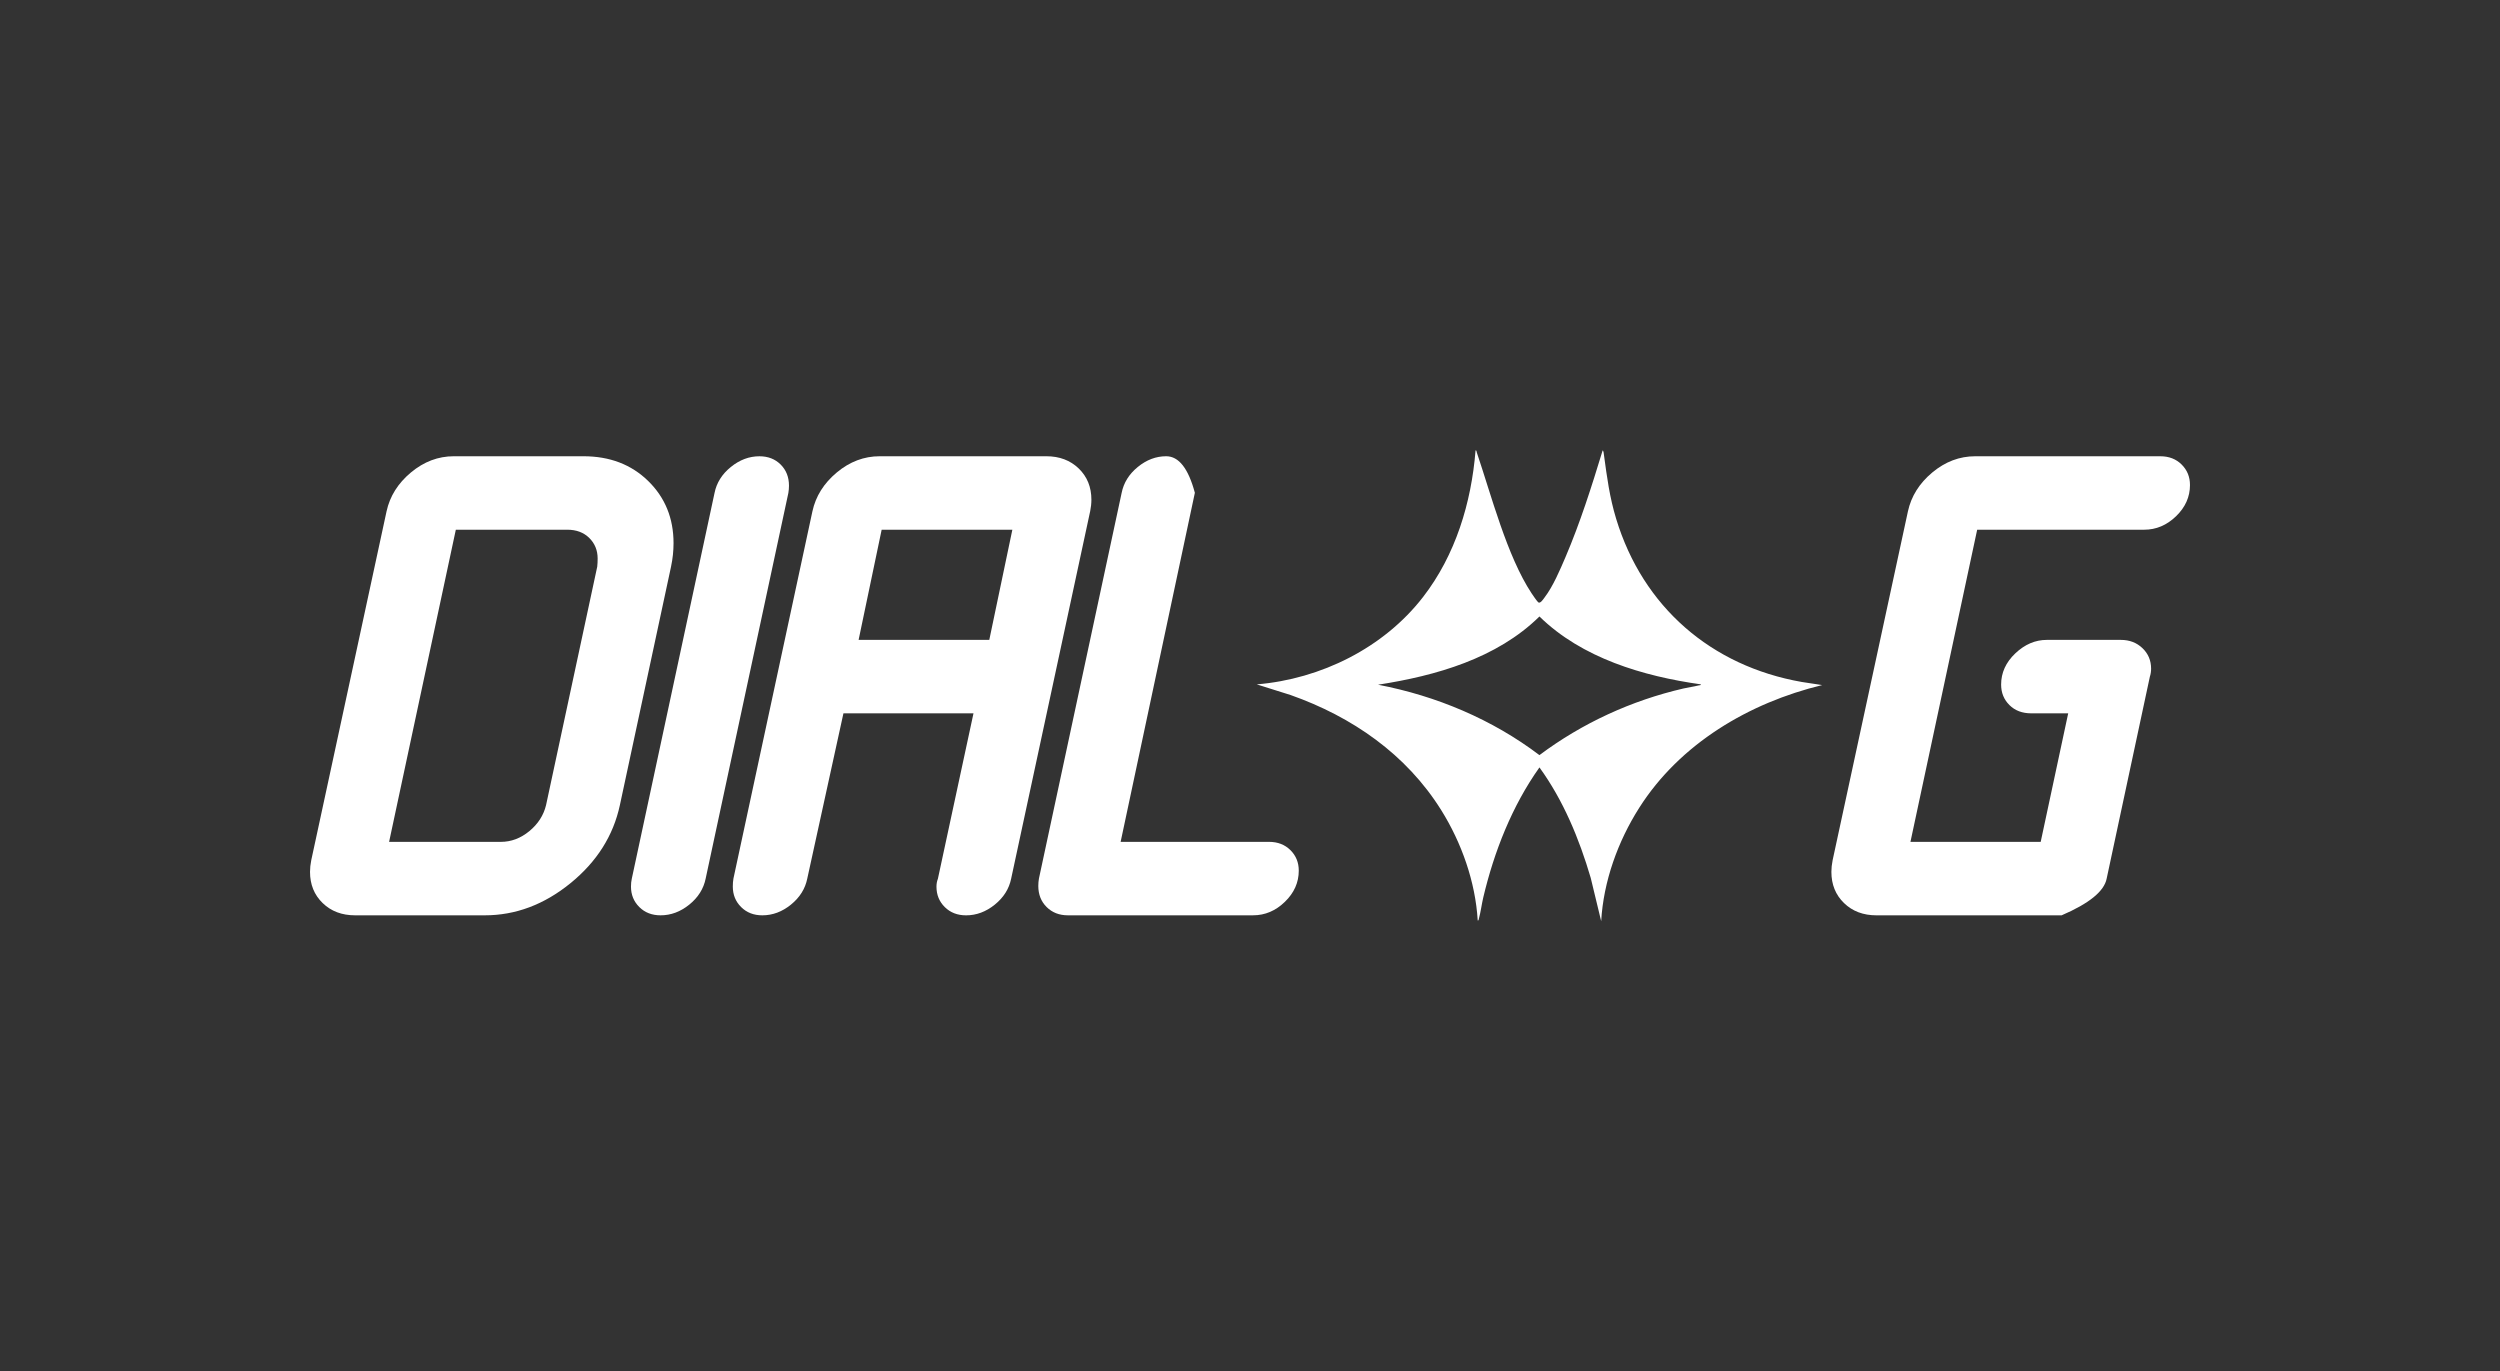 <?xml version="1.0" encoding="UTF-8"?> <svg xmlns="http://www.w3.org/2000/svg" id="Dialog_White_New" data-name="Dialog White New" viewBox="0 0 1400 768"><rect x="0" y="0" width="1400" height="768" fill="#333333" stroke="none"/><defs><style> .cls-1 { fill: #fff; } </style></defs><path class="cls-1" d="M375.81,317.2l-28.68,133.68c-3.69,17.14-12.91,31.71-27.65,43.7-14.75,12-30.76,18-48.04,18h-72.59c-7.38,0-13.43-2.28-18.15-6.86-4.73-4.57-7.09-10.4-7.09-17.48,0-2.06.23-4.23.69-6.51l42.17-195.38c1.84-8.45,6.39-15.71,13.65-21.77,7.26-6.05,15.26-9.08,24.02-9.08h72.58c14.74,0,26.84,4.63,36.29,13.88,9.45,9.25,14.17,20.85,14.17,34.79,0,4.34-.46,8.69-1.38,13.03ZM334.46,317.23c.15-1.37.22-2.86.22-4.46,0-4.57-1.56-8.41-4.68-11.5-3.12-3.08-7.23-4.63-12.31-4.63h-62.43l-37.37,174.81h62.53c5.79,0,11.11-1.99,15.98-5.99,4.86-4,7.99-8.84,9.38-14.55l28.69-133.68Z"></path><path class="cls-1" d="M441.48,276.07l-46.31,215.94c-1.16,5.71-4.21,10.57-9.16,14.57-4.96,4-10.31,6-16.07,6-4.84,0-8.81-1.54-11.92-4.62-3.11-3.08-4.67-6.9-4.67-11.47,0-1.6.15-3.08.46-4.45l46.32-215.94c1.14-5.72,4.19-10.58,9.13-14.58,4.94-4.01,10.28-6.01,16.02-6.01,4.82,0,8.79,1.54,11.89,4.63s4.66,7.03,4.66,11.83c0,1.37-.12,2.74-.35,4.11Z"></path><path class="cls-1" d="M610.48,286.36l-44.23,205.66c-1.16,5.71-4.21,10.57-9.16,14.57-4.96,4-10.31,6-16.08,6-4.84,0-8.81-1.53-11.92-4.61-3.11-3.07-4.67-6.88-4.67-11.43,0-1.59.26-3.07.8-4.44l19.93-92.64h-72.83l-20.25,92.52c-1.15,5.72-4.2,10.58-9.13,14.59-4.94,4.01-10.28,6-16.03,6-4.83,0-8.79-1.54-11.89-4.63s-4.65-6.91-4.65-11.48c0-1.6.11-3.08.35-4.46l44.23-205.66c1.84-8.45,6.39-15.71,13.65-21.77,7.26-6.05,15.26-9.08,24.02-9.08h93.32c7.37,0,13.42,2.29,18.15,6.86,4.72,4.57,7.09,10.4,7.09,17.48,0,2.06-.23,4.23-.69,6.51ZM566.92,296.64h-73.19l-12.91,61.7h73.18l12.92-61.7Z"></path><path class="cls-1" d="M701.73,512.58h-103.69c-4.84,0-8.81-1.54-11.92-4.63-3.11-3.08-4.67-7.03-4.67-11.83,0-1.37.11-2.74.35-4.11l46.31-215.94c1.13-5.71,4.15-10.57,9.06-14.57,4.9-4,10.2-6,15.89-6,7.06,0,12.41,6.82,16.06,20.47l-41.57,195.47h83.13c4.85,0,8.83,1.54,11.95,4.63,3.12,3.08,4.68,6.91,4.68,11.48,0,6.63-2.59,12.46-7.78,17.48-5.18,5.03-11.12,7.54-17.8,7.54Z"></path><path class="cls-1" d="M897.48,252.22c.56.24.67,2.06.75,2.68,1.69,12.44,3.14,23.54,6.82,35.64,14.99,49.32,53.21,82.46,103.96,91.36l11.4,1.74c-40.92,9.93-79.62,32.78-102.48,68.78-11.92,18.78-19.99,41.13-21.27,63.45l-5.86-24.26c-6.44-21.87-15.29-43.36-28.71-61.86-15.34,21.58-25.38,47.13-31.47,72.86-.9,3.81-1.4,8.06-2.42,11.74-.12.42-.1,1.22-.68,1.13-1.28-21.64-9.03-43.55-20.46-61.84-19.57-31.3-49.89-52.27-84.37-64.44l-18.91-5.95c35.85-2.98,71.1-20.41,93.17-48.98,18.13-23.46,27-52.65,29.36-82.05.59-.09.54.7.68,1.13,8.12,23.94,16.95,58.13,30.69,78.9.6.91,3.18,4.7,3.8,5.1,1.19.76,2.84-1.95,3.58-2.91,4.59-6.01,8.58-15.36,11.58-22.39,8.24-19.29,14.74-39.77,20.84-59.83ZM952.47,383.24c-32.32-4.55-66.6-14.72-90.38-38.01-23.88,23.52-57.99,33.2-90.39,38.21,32.61,6.25,63.93,19.38,90.38,39.43,23.9-17.9,51.59-30.62,80.76-37.34,2.78-.64,5.65-.99,8.41-1.7.46-.12,1.31.03,1.21-.59Z"></path><path class="cls-1" d="M1200.75,296.64h-93.53l-37.37,174.81h72.94l15.4-71.98h-20.67c-5.05,0-9.14-1.54-12.24-4.63-3.1-3.08-4.65-6.91-4.65-11.48,0-6.62,2.65-12.45,7.95-17.48,5.3-5.02,11.17-7.54,17.63-7.54h41.47c4.84,0,8.87,1.54,12.1,4.63,3.22,3.08,4.84,6.91,4.84,11.48,0,1.6-.23,3.08-.69,4.46l-24.2,113.11c-1.38,7.09-9.8,13.94-25.23,20.57h-103.68c-7.38,0-13.43-2.28-18.15-6.86-4.73-4.57-7.09-10.4-7.09-17.48,0-2.06.23-4.23.69-6.51l42.17-195.38c1.84-8.45,6.39-15.71,13.65-21.77,7.26-6.05,15.26-9.08,24.02-9.08h103.69c4.84,0,8.81,1.54,11.92,4.63s4.67,6.91,4.67,11.48c0,6.63-2.6,12.46-7.8,17.48-5.2,5.03-11.14,7.54-17.84,7.54Z"></path></svg> 